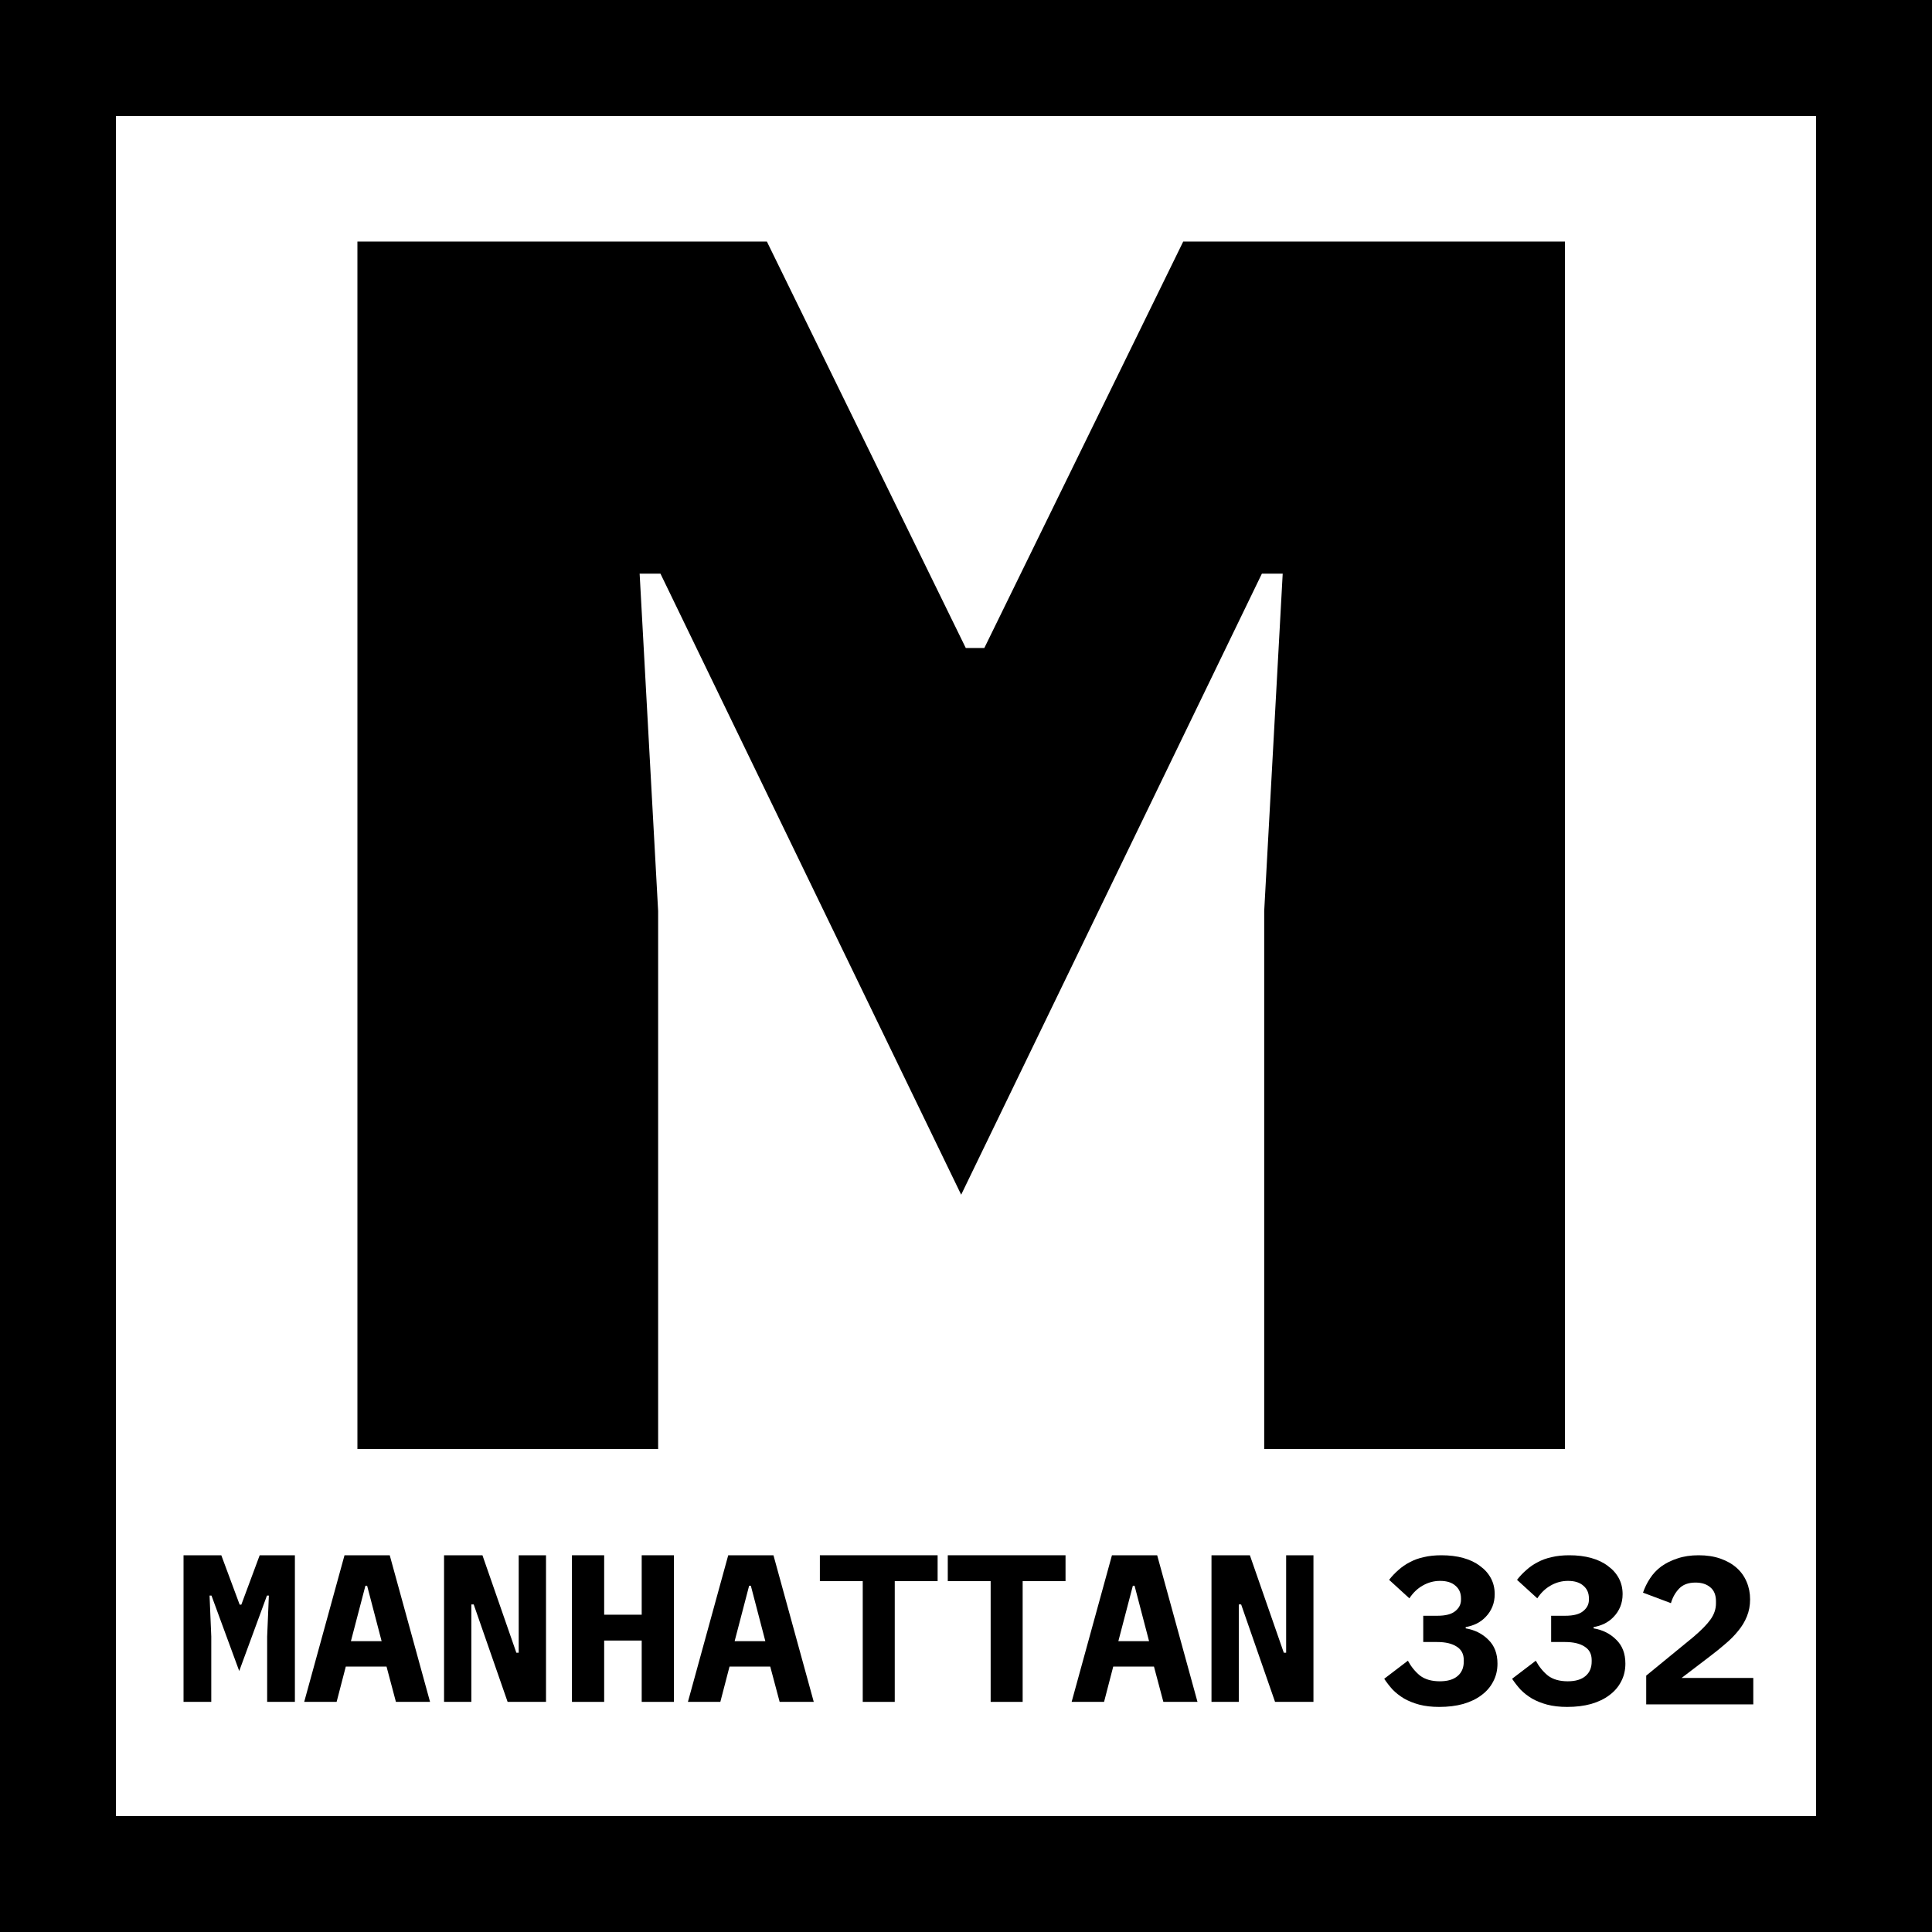<svg width="200" height="200" viewBox="0 0 200 200" fill="none" xmlns="http://www.w3.org/2000/svg">
<rect x="6" y="6" width="188" height="188" stroke="black" stroke-width="12"/>
<path d="M130.87 94.305L132.785 59.384H130.63L99.5 123.675L68.37 59.384H66.215L68.13 94.305V150H37V25H79.385L99.979 67.085H101.895L122.489 25H162V150H130.87V94.305Z" fill="black"/>
<path d="M27.656 169.415L27.833 165.175H27.634L24.764 172.982L21.893 165.175H21.694L21.871 169.415V176.178H19V161H22.909L24.808 166.11H24.984L26.883 161H30.527V176.178H27.656V169.415Z" fill="black"/>
<path d="M40.986 176.178L40.014 172.525H35.796L34.847 176.178H31.49L35.664 161H40.345L44.519 176.178H40.986ZM38.004 164.153H37.828L36.326 169.894H39.506L38.004 164.153Z" fill="black"/>
<path d="M49.037 166.088H48.794V176.178H45.968V161H49.942L53.453 171.09H53.696V161H56.523V176.178H52.548L49.037 166.088Z" fill="black"/>
<path d="M66.429 169.829H62.543V176.178H59.208V161H62.543V167.154H66.429V161H69.764V176.178H66.429V169.829Z" fill="black"/>
<path d="M80.708 176.178L79.736 172.525H75.519L74.569 176.178H71.213L75.386 161H80.068L84.241 176.178H80.708ZM77.727 164.153H77.55L76.049 169.894H79.228L77.727 164.153Z" fill="black"/>
<path d="M92.624 163.675V176.178H89.311V163.675H84.873V161H97.062V163.675H92.624Z" fill="black"/>
<path d="M105.865 163.675V176.178H102.552V163.675H98.114V161H110.303V163.675H105.865Z" fill="black"/>
<path d="M120.431 176.178L119.459 172.525H115.241L114.292 176.178H110.935L115.109 161H119.79L123.964 176.178H120.431ZM117.449 164.153H117.273L115.771 169.894H118.951L117.449 164.153Z" fill="black"/>
<path d="M128.482 166.088H128.239V176.178H125.413V161H129.387L132.898 171.09H133.141V161H135.968V176.178H131.993L128.482 166.088Z" fill="black"/>
<path d="M148.791 167.263C149.645 167.263 150.263 167.103 150.646 166.784C151.043 166.465 151.242 166.074 151.242 165.61V165.458C151.242 164.907 151.051 164.472 150.668 164.153C150.3 163.82 149.77 163.653 149.078 163.653C148.445 163.653 147.849 163.812 147.289 164.131C146.745 164.436 146.281 164.878 145.898 165.458L143.8 163.544C144.095 163.167 144.419 162.827 144.772 162.522C145.125 162.203 145.516 161.935 145.942 161.718C146.369 161.486 146.848 161.312 147.378 161.196C147.922 161.065 148.533 161 149.211 161C150.05 161 150.808 161.094 151.485 161.283C152.162 161.471 152.736 161.747 153.208 162.109C153.693 162.457 154.069 162.877 154.334 163.37C154.599 163.863 154.731 164.414 154.731 165.023C154.731 165.501 154.65 165.936 154.488 166.328C154.326 166.719 154.106 167.06 153.826 167.35C153.561 167.64 153.244 167.879 152.876 168.067C152.523 168.241 152.14 168.364 151.728 168.437V168.567C152.67 168.727 153.45 169.118 154.069 169.742C154.702 170.35 155.018 171.177 155.018 172.22C155.018 172.902 154.871 173.518 154.577 174.069C154.297 174.62 153.892 175.091 153.362 175.482C152.847 175.874 152.214 176.178 151.463 176.396C150.727 176.599 149.903 176.7 148.99 176.7C148.21 176.7 147.518 176.62 146.914 176.461C146.325 176.301 145.803 176.091 145.346 175.83C144.89 175.555 144.492 175.243 144.154 174.895C143.83 174.533 143.543 174.163 143.293 173.786L145.744 171.916C146.082 172.539 146.502 173.054 147.002 173.46C147.518 173.851 148.202 174.047 149.056 174.047C149.851 174.047 150.462 173.866 150.889 173.503C151.316 173.141 151.529 172.641 151.529 172.003V171.851C151.529 171.227 151.286 170.764 150.801 170.459C150.315 170.14 149.638 169.981 148.769 169.981H147.334V167.263H148.791Z" fill="black"/>
<path d="M162.032 167.263C162.886 167.263 163.504 167.103 163.887 166.784C164.284 166.465 164.483 166.074 164.483 165.61V165.458C164.483 164.907 164.292 164.472 163.909 164.153C163.541 163.82 163.011 163.653 162.319 163.653C161.686 163.653 161.09 163.812 160.53 164.131C159.986 164.436 159.522 164.878 159.139 165.458L157.041 163.544C157.336 163.167 157.66 162.827 158.013 162.522C158.366 162.203 158.756 161.935 159.183 161.718C159.61 161.486 160.089 161.312 160.619 161.196C161.163 161.065 161.774 161 162.451 161C163.291 161 164.049 161.094 164.726 161.283C165.403 161.471 165.977 161.747 166.448 162.109C166.934 162.457 167.31 162.877 167.575 163.37C167.84 163.863 167.972 164.414 167.972 165.023C167.972 165.501 167.891 165.936 167.729 166.328C167.567 166.719 167.346 167.06 167.067 167.35C166.802 167.64 166.485 167.879 166.117 168.067C165.764 168.241 165.381 168.364 164.969 168.437V168.567C165.911 168.727 166.691 169.118 167.31 169.742C167.943 170.35 168.259 171.177 168.259 172.22C168.259 172.902 168.112 173.518 167.818 174.069C167.538 174.62 167.133 175.091 166.603 175.482C166.088 175.874 165.455 176.178 164.704 176.396C163.968 176.599 163.143 176.7 162.231 176.7C161.45 176.7 160.758 176.62 160.155 176.461C159.566 176.301 159.043 176.091 158.587 175.83C158.131 175.555 157.733 175.243 157.395 174.895C157.071 174.533 156.784 174.163 156.533 173.786L158.985 171.916C159.323 172.539 159.743 173.054 160.243 173.46C160.758 173.851 161.443 174.047 162.297 174.047C163.092 174.047 163.703 173.866 164.13 173.503C164.557 173.141 164.77 172.641 164.77 172.003V171.851C164.77 171.227 164.527 170.764 164.041 170.459C163.556 170.14 162.878 169.981 162.01 169.981H160.574V167.263H162.032Z" fill="black"/>
<path d="M181.5 176.439H170.415V173.46L175.273 169.481C176.112 168.77 176.715 168.154 177.084 167.632C177.452 167.11 177.636 166.56 177.636 165.98V165.762C177.636 165.124 177.444 164.646 177.061 164.327C176.679 163.994 176.163 163.827 175.516 163.827C174.78 163.827 174.213 164.037 173.815 164.457C173.418 164.878 173.138 165.378 172.976 165.958L170.083 164.871C170.26 164.349 170.503 163.856 170.812 163.392C171.121 162.914 171.511 162.5 171.982 162.152C172.468 161.805 173.028 161.529 173.661 161.326C174.294 161.109 175.022 161 175.847 161C176.686 161 177.437 161.116 178.099 161.348C178.762 161.58 179.321 161.899 179.778 162.305C180.234 162.711 180.58 163.196 180.815 163.762C181.051 164.313 181.169 164.914 181.169 165.566C181.169 166.204 181.058 166.791 180.838 167.328C180.631 167.85 180.337 168.343 179.954 168.807C179.586 169.27 179.145 169.72 178.629 170.155C178.129 170.59 177.591 171.025 177.017 171.459L174.08 173.699H181.5V176.439Z" fill="black"/>
</svg>
